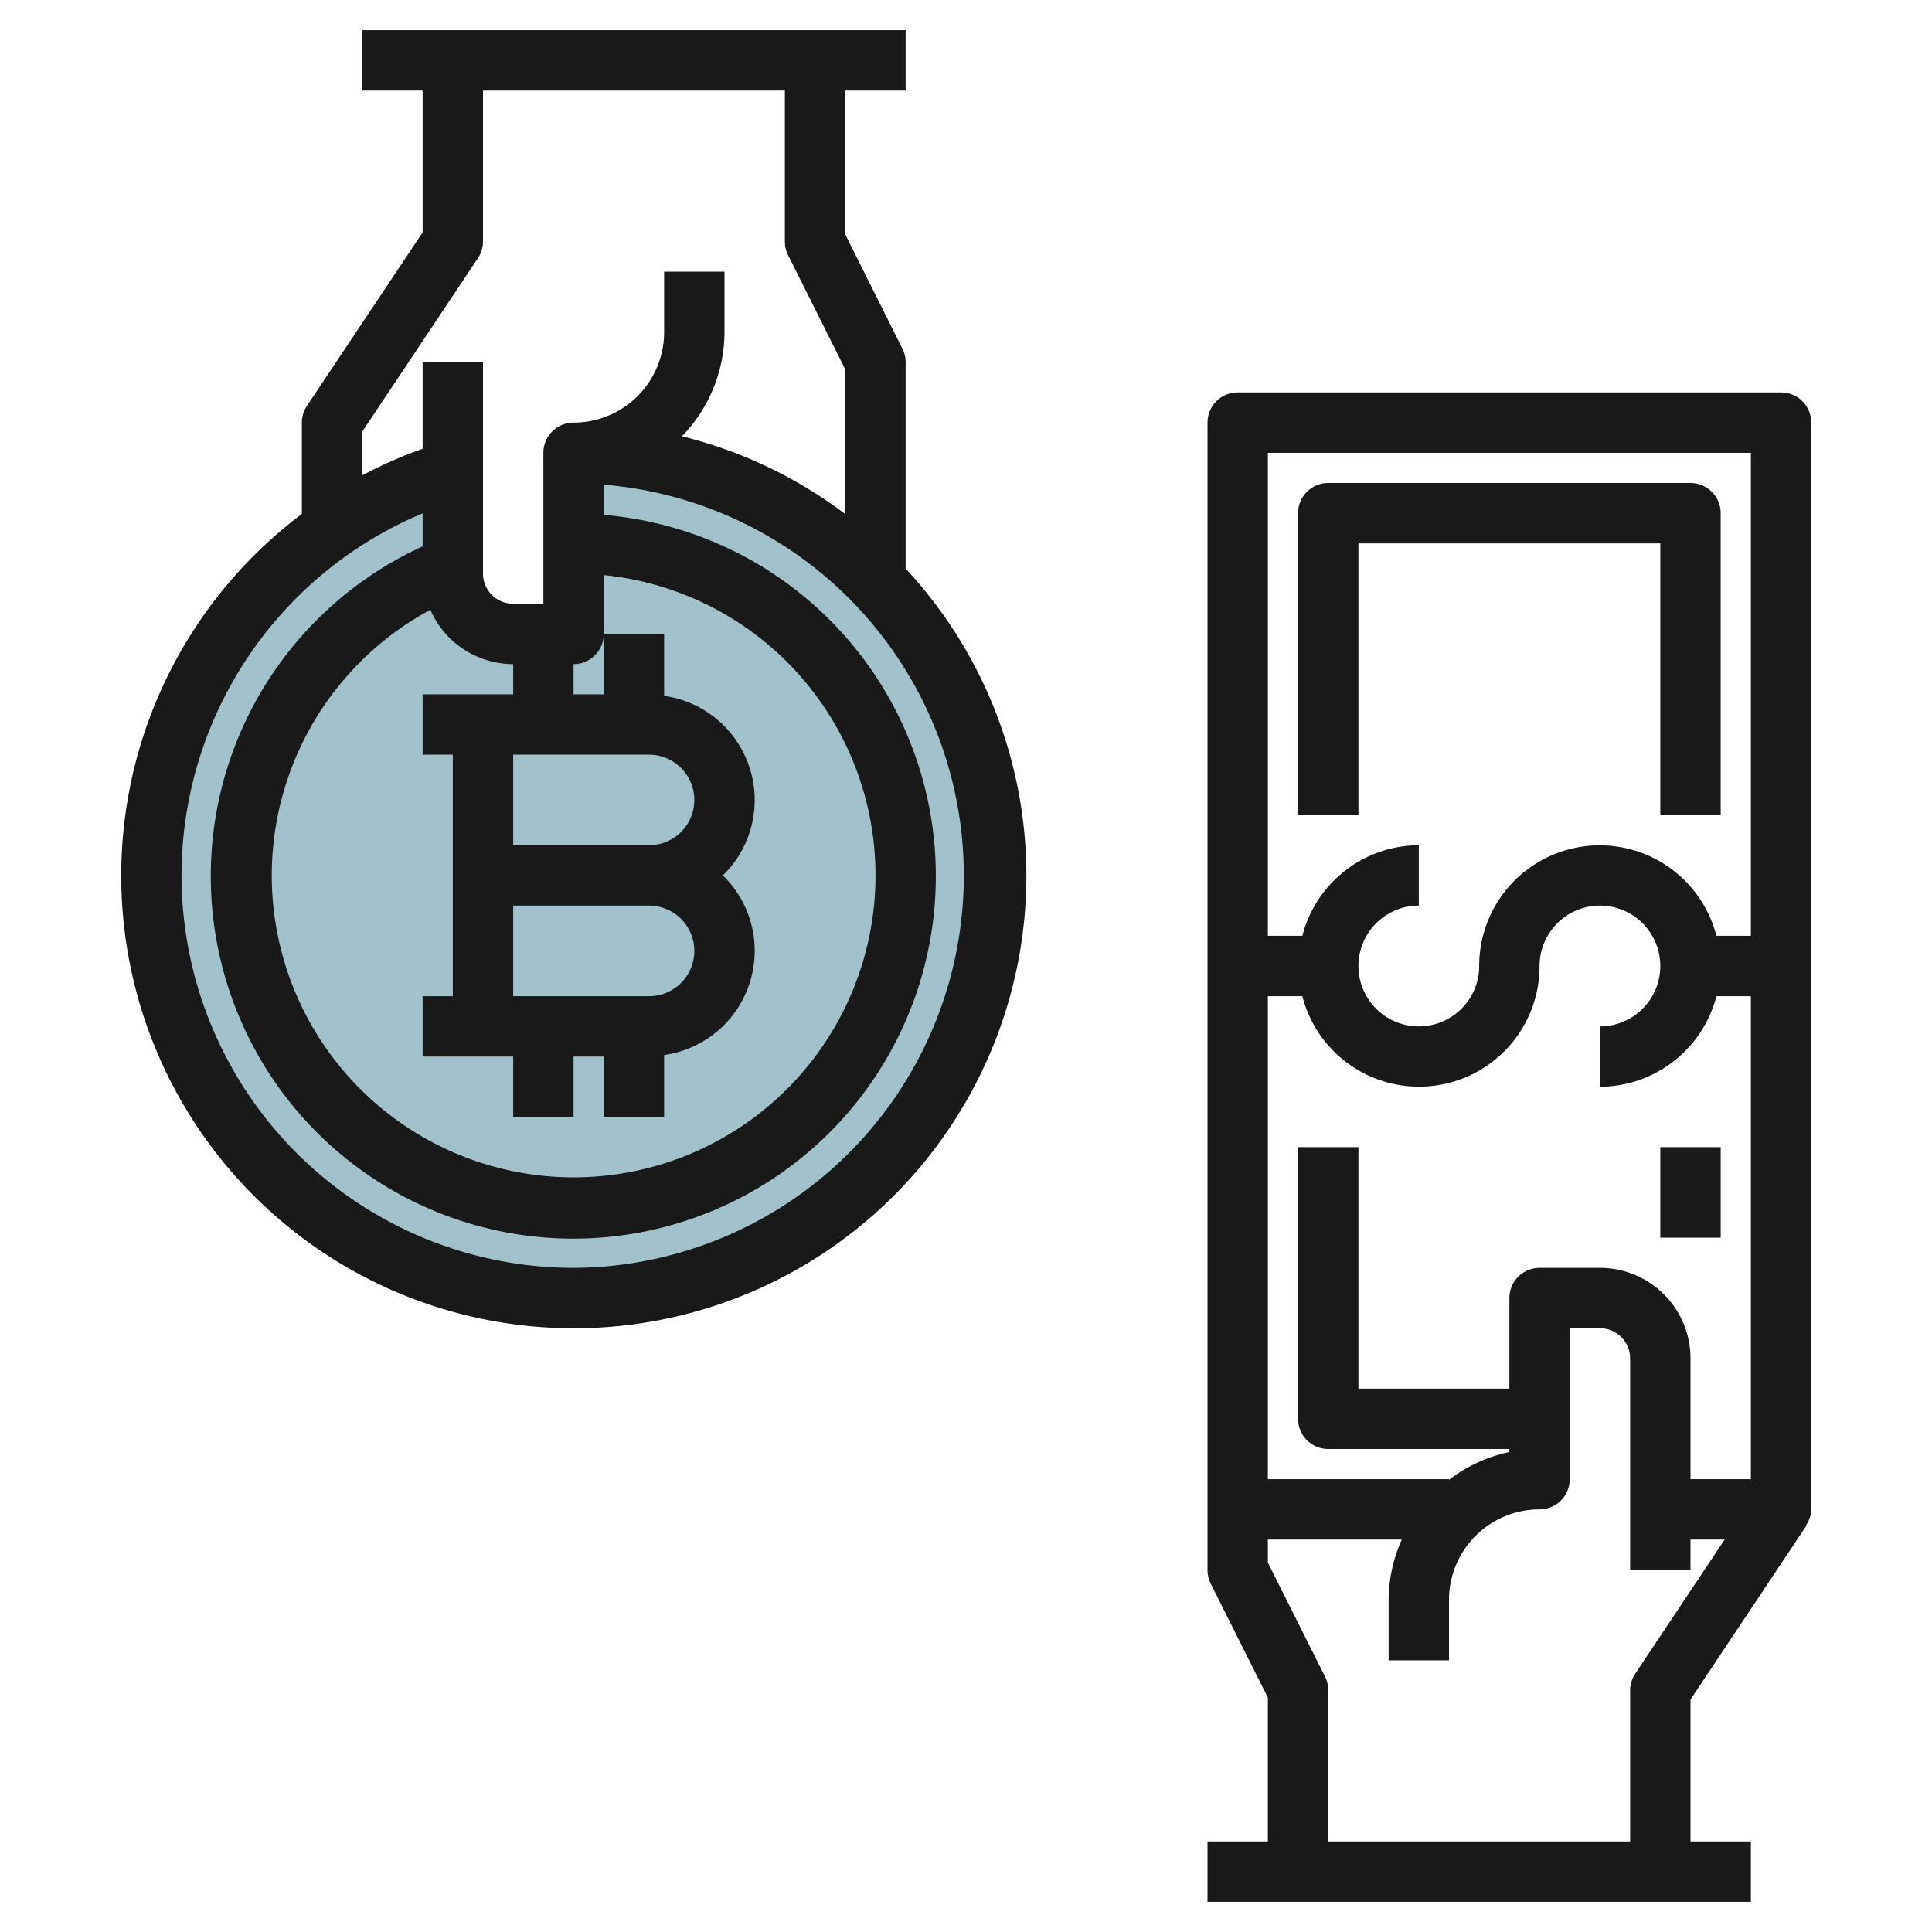 <svg height="512" viewBox="0 0 64 64" width="512" xmlns="http://www.w3.org/2000/svg"><g id="Artboard_27" data-name="Artboard 27"><path d="m19 15v6h-2a2 2 0 0 1 -2-2v-3.413a13.99 13.99 0 1 0 4-.587z" fill="#a3c1ca"/></g><g id="Artboard_01" fill="#191919" data-name="Artboard 01"><path d="m40 61v2h18v-2h-2v-4.7l3.832-5.748-.015-.01a.976.976 0 0 0 .183-.542v-36a1 1 0 0 0 -1-1h-18a1 1 0 0 0 -1 1v38a1 1 0 0 0 .1.447l1.9 3.789v4.764zm13-19h-2a1 1 0 0 0 -1 1v3h-5v-8h-2v9a1 1 0 0 0 1 1h6v.1a4.95 4.95 0 0 0 -2 .923v-.023h-6v-16h1.142a3.992 3.992 0 0 0 7.858-1 2 2 0 1 1 2 2v2a4 4 0 0 0 3.858-3h1.142v16h-2v-4a3 3 0 0 0 -3-3zm5-27v16h-1.142a3.992 3.992 0 0 0 -7.858 1 2 2 0 1 1 -2-2v-2a4 4 0 0 0 -3.858 3h-1.142v-16zm-14.1 40.553-1.9-3.789v-.764h4.436a4.938 4.938 0 0 0 -.436 2v2h2v-2a3 3 0 0 1 3-3 1 1 0 0 0 1-1v-5h1a1 1 0 0 1 1 1v7h2v-1h1.132l-2.964 4.445a1.006 1.006 0 0 0 -.168.555v5h-10v-5a1 1 0 0 0 -.1-.447z"/><path d="m45 18h10v9h2v-10a1 1 0 0 0 -1-1h-12a1 1 0 0 0 -1 1v10h2z"/><path d="m55 38h2v3h-2z"/><path d="m10.168 13.445a1.006 1.006 0 0 0 -.168.555v3.025a14.992 14.992 0 1 0 24 11.975 14.928 14.928 0 0 0 -4-10.164v-6.836a1 1 0 0 0 -.105-.447l-1.895-3.789v-4.764h2v-2h-18v2h2v4.7zm8.832 28.555a13 13 0 0 1 -5-24.994v1.094a12.009 12.009 0 1 0 6-1.044v-1a12.994 12.994 0 0 1 -1 25.944zm2.5-17a1.5 1.5 0 0 1 0 3h-4.5v-3zm0 8h-4.5v-3h4.5a1.5 1.5 0 0 1 0 3zm-4.5-10h-3v2h1v8h-1v2h3v2h2v-2h1v2h2v-2.051a3.486 3.486 0 0 0 1.947-5.949 3.486 3.486 0 0 0 -1.947-5.949v-2.051h-2v2h-1v-1a1 1 0 0 0 1-1v-1.949a10 10 0 1 1 -5.745 1.149 3 3 0 0 0 2.745 1.8zm9-20v5a1 1 0 0 0 .105.447l1.895 3.789v4.792a14.937 14.937 0 0 0 -5.41-2.576 4.963 4.963 0 0 0 1.41-3.452v-2h-2v2a3 3 0 0 1 -3 3 1 1 0 0 0 -1 1v5h-1a1 1 0 0 1 -1-1v-7h-2v2.867a14.73 14.73 0 0 0 -2 .88v-1.447l3.832-5.748a1.006 1.006 0 0 0 .168-.552v-5z"/></g></svg>